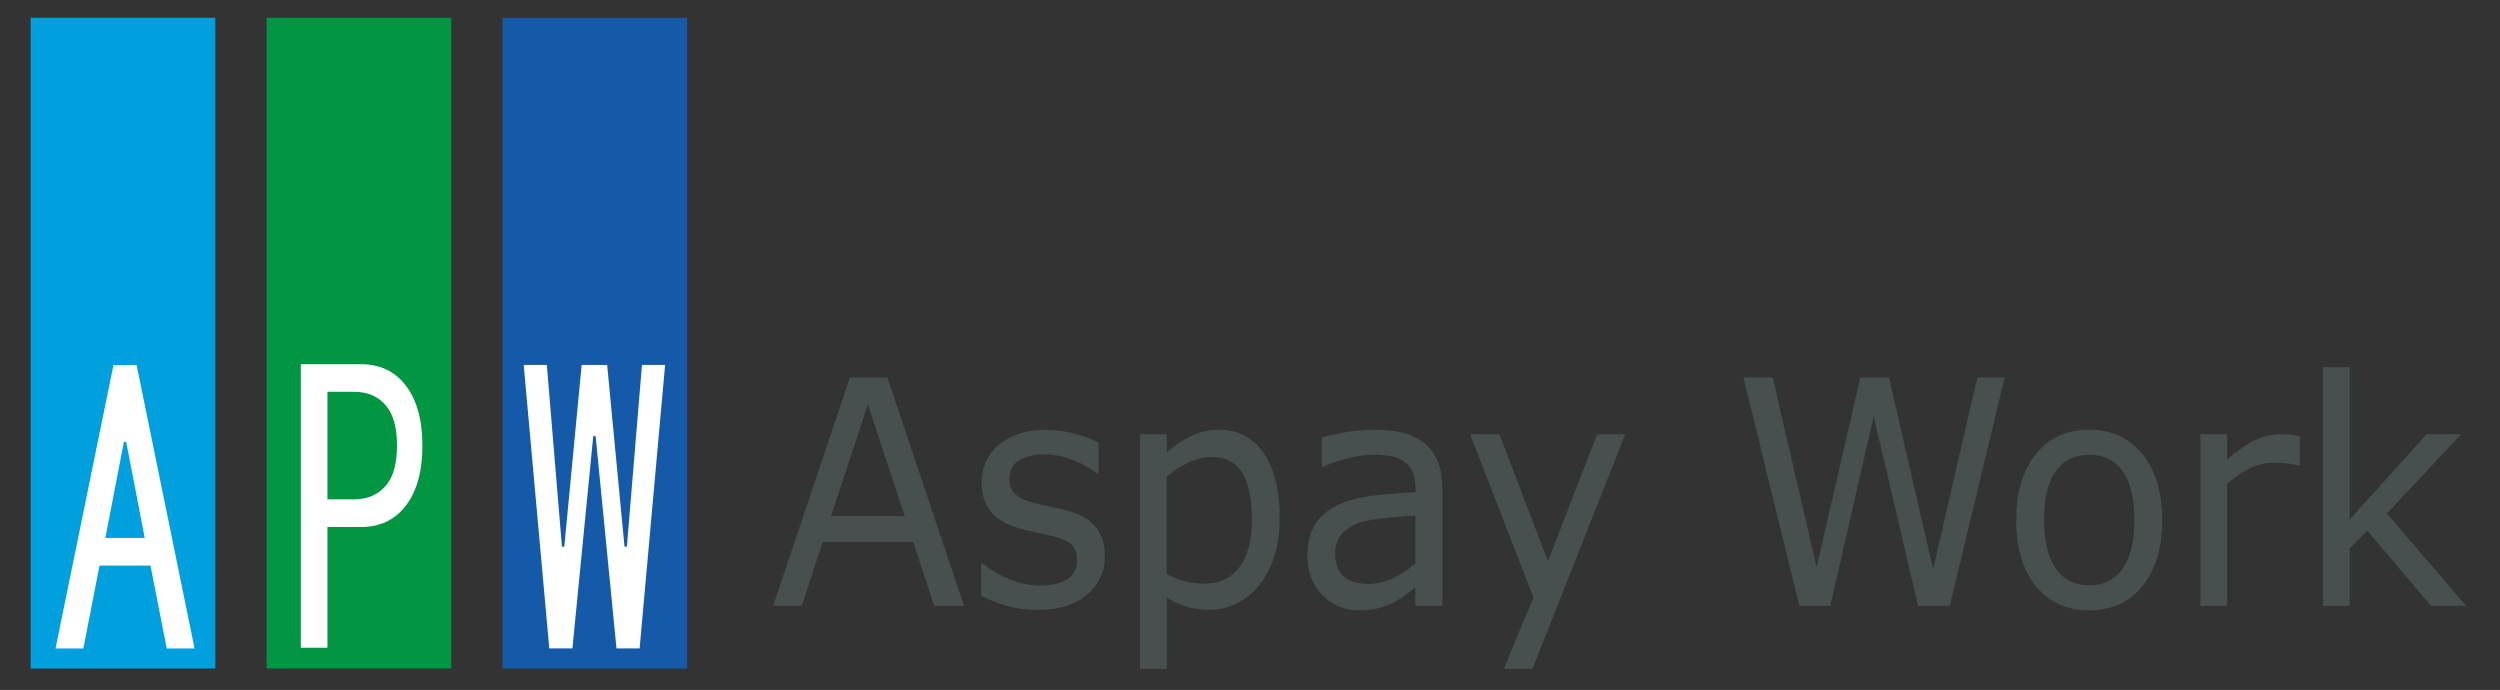 <?xml version="1.0" encoding="utf-8"?>
<!-- Generator: Adobe Illustrator 24.2.1, SVG Export Plug-In . SVG Version: 6.00 Build 0)  -->
<svg version="1.1" id="レイヤー_1" xmlns="http://www.w3.org/2000/svg" xmlns:xlink="http://www.w3.org/1999/xlink" x="0px"
	 y="0px" viewBox="0 0 308 85" style="enable-background:new 0 0 308 85;" xml:space="preserve">
<rect x="0" y="0" width="308" height="85" fill="#333333" stroke="none"/>
<style type="text/css">
	.st0{fill:#009FDE;stroke:#009FDE;stroke-width:0.795;}
	.st1{fill:#FFFFFF;}
	.st2{fill:#145AA8;stroke:#145AA8;stroke-width:0.795;}
	.st3{fill:#009642;stroke:#009642;stroke-width:0.795;}
	.st4{fill:#484F4F;}
</style>
<g>
	<g>
		<rect x="4.17" y="2.59" class="st0" width="21.96" height="79.37"/>
		<g>
			<path class="st1" d="M10.27,79.89H6.84l7.14-34.92h2.85l7.14,34.92h-3.43l-2-10.21h-6.28L10.27,79.89z M15.55,54.45h-0.29
				l-2.28,11.82h4.85L15.55,54.45z"/>
		</g>
		<rect x="62.3" y="2.59" class="st2" width="21.96" height="79.37"/>
		<rect x="33.24" y="2.59" class="st3" width="21.96" height="79.37"/>
		<g>
			<path class="st1" d="M64.52,44.96h2.85l1.86,22.39h0.29l2.14-22.39h3.14l2.14,22.39h0.29l1.86-22.39h2.85l-3.14,34.92h-2.85
				l-2.57-26.15h-0.29l-2.57,26.15h-2.85L64.52,44.96z"/>
		</g>
		<g>
			<path class="st1" d="M49.9,47.38c1.43,1.79,2.14,4.3,2.14,7.52c0,3.23-0.71,5.73-2.14,7.52c-1.33,1.67-3.14,2.51-5.42,2.51h-4.14
				v14.87h-3.28V44.87h7.42C46.76,44.87,48.57,45.71,49.9,47.38z M40.34,48.27v13.25h3.28c1.71,0,3.04-0.6,4-1.79
				c0.86-1.07,1.29-2.68,1.29-4.84c0-2.15-0.43-3.76-1.29-4.83c-0.95-1.2-2.28-1.79-4-1.79H40.34z"/>
		</g>
	</g>
	<g>
		<path class="st4" d="M118.77,74.64h-3.69l-2.55-7.84h-11.19l-2.55,7.84h-3.54l9.46-28.14h4.61L118.77,74.64z M111.46,63.58
			l-4.53-13.74l-4.55,13.74H111.46z"/>
		<path class="st4" d="M136.12,68.52c0,1.93-0.74,3.52-2.21,4.76c-1.47,1.24-3.49,1.86-6.04,1.86c-1.45,0-2.77-0.19-3.98-0.55
			c-1.21-0.37-2.22-0.77-3.03-1.21v-3.97h0.17c1.03,0.84,2.18,1.5,3.44,1.99c1.26,0.49,2.47,0.74,3.63,0.74
			c1.44,0,2.56-0.25,3.37-0.76c0.81-0.5,1.22-1.3,1.22-2.39c0-0.83-0.22-1.46-0.66-1.89c-0.44-0.43-1.29-0.8-2.54-1.1
			c-0.46-0.11-1.07-0.25-1.82-0.4c-0.75-0.15-1.43-0.32-2.04-0.49c-1.71-0.49-2.91-1.21-3.63-2.17c-0.71-0.96-1.07-2.13-1.07-3.52
			c0-0.87,0.17-1.69,0.5-2.46c0.33-0.77,0.84-1.46,1.51-2.07c0.65-0.59,1.48-1.06,2.49-1.41c1.01-0.35,2.14-0.52,3.39-0.52
			c1.17,0,2.35,0.16,3.54,0.46c1.2,0.31,2.19,0.68,2.98,1.12v3.8h-0.17c-0.84-0.67-1.85-1.23-3.04-1.69
			c-1.19-0.46-2.36-0.69-3.51-0.69c-1.19,0-2.2,0.25-3.03,0.75c-0.82,0.5-1.23,1.24-1.23,2.23c0,0.87,0.25,1.53,0.75,1.97
			c0.49,0.44,1.28,0.8,2.37,1.08c0.6,0.15,1.28,0.3,2.03,0.46c0.75,0.15,1.37,0.29,1.87,0.42c1.52,0.38,2.69,1.03,3.51,1.95
			C135.71,65.74,136.12,66.98,136.12,68.52z"/>
		<path class="st4" d="M157.66,63.87c0,1.72-0.23,3.29-0.68,4.71c-0.46,1.42-1.1,2.63-1.93,3.61c-0.77,0.94-1.68,1.66-2.72,2.17
			c-1.05,0.51-2.15,0.77-3.32,0.77c-1.02,0-1.94-0.12-2.76-0.36c-0.82-0.24-1.66-0.61-2.51-1.12v8.76h-3.29V53.5h3.29v2.25
			c0.88-0.8,1.86-1.46,2.95-2c1.09-0.54,2.26-0.81,3.5-0.81c2.36,0,4.2,0.97,5.51,2.89C157,57.76,157.66,60.44,157.66,63.87z
			 M154.23,63.94c0-2.56-0.4-4.47-1.21-5.74c-0.8-1.27-2.04-1.9-3.7-1.9c-0.94,0-1.89,0.22-2.85,0.66
			c-0.96,0.44-1.87,1.02-2.74,1.75v12.02c0.93,0.46,1.73,0.77,2.4,0.93c0.67,0.16,1.43,0.25,2.28,0.25c1.83,0,3.25-0.67,4.28-2.01
			C153.71,68.56,154.23,66.57,154.23,63.94z"/>
		<path class="st4" d="M177.67,74.64h-3.29v-2.28c-0.29,0.21-0.68,0.51-1.18,0.9c-0.49,0.39-0.97,0.69-1.44,0.92
			c-0.55,0.29-1.18,0.53-1.88,0.73c-0.71,0.2-1.54,0.29-2.5,0.29c-1.76,0-3.25-0.63-4.47-1.89c-1.22-1.26-1.83-2.87-1.83-4.83
			c0-1.6,0.32-2.9,0.95-3.89c0.63-0.99,1.54-1.77,2.72-2.34c1.19-0.57,2.61-0.95,4.28-1.16c1.66-0.2,3.45-0.35,5.36-0.45v-0.56
			c0-0.82-0.13-1.5-0.39-2.04c-0.26-0.54-0.64-0.96-1.12-1.27c-0.47-0.29-1.02-0.49-1.67-0.6c-0.65-0.1-1.33-0.15-2.04-0.15
			c-0.86,0-1.82,0.13-2.88,0.38c-1.06,0.25-2.15,0.62-3.28,1.09h-0.17V53.9c0.64-0.19,1.57-0.39,2.78-0.62
			c1.21-0.22,2.4-0.34,3.58-0.34c1.37,0,2.57,0.12,3.59,0.37c1.02,0.25,1.9,0.67,2.65,1.26c0.73,0.58,1.29,1.33,1.68,2.26
			c0.38,0.92,0.58,2.07,0.58,3.43V74.64z M174.38,69.42v-5.91c-1,0.06-2.17,0.16-3.52,0.29c-1.35,0.13-2.42,0.31-3.21,0.55
			c-0.94,0.29-1.7,0.74-2.28,1.36c-0.58,0.61-0.87,1.46-0.87,2.54c0,1.22,0.34,2.13,1.01,2.75c0.67,0.61,1.7,0.92,3.08,0.92
			c1.15,0,2.19-0.24,3.14-0.73C172.68,70.69,173.57,70.11,174.38,69.42z"/>
		<path class="st4" d="M200.23,53.5L188.8,82.41h-3.53l3.65-8.81l-7.8-20.1h3.61l5.98,15.65l6.06-15.65H200.23z"/>
		<path class="st4" d="M246.98,46.5l-6.77,28.14h-3.9l-5.47-23.36l-5.35,23.36h-3.81l-6.89-28.14h3.6l5.42,23.4l5.39-23.4h3.52
			l5.44,23.62l5.45-23.62H246.98z"/>
		<path class="st4" d="M266.38,64.08c0,3.44-0.82,6.15-2.44,8.14c-1.63,1.99-3.81,2.98-6.54,2.98c-2.76,0-4.95-1-6.57-2.98
			c-1.62-1.99-2.43-4.7-2.43-8.14c0-3.44,0.81-6.15,2.43-8.15c1.62-2,3.81-2.99,6.57-2.99c2.73,0,4.91,1,6.54,2.99
			C265.56,57.93,266.38,60.64,266.38,64.08z M262.95,64.08c0-2.72-0.49-4.75-1.47-6.07c-0.98-1.32-2.34-1.99-4.08-1.99
			c-1.77,0-3.14,0.66-4.11,1.99c-0.98,1.33-1.46,3.35-1.46,6.07c0,2.64,0.49,4.63,1.47,6c0.98,1.36,2.35,2.04,4.1,2.04
			c1.73,0,3.09-0.67,4.08-2.02C262.45,68.75,262.95,66.74,262.95,64.08z"/>
		<path class="st4" d="M283.36,57.35h-0.18c-0.49-0.12-0.97-0.21-1.44-0.27c-0.46-0.05-1.01-0.08-1.65-0.08
			c-1.02,0-2.01,0.24-2.96,0.73c-0.95,0.49-1.87,1.12-2.75,1.88v15.03h-3.29V53.5h3.29v3.12c1.31-1.13,2.47-1.94,3.48-2.41
			c1-0.47,2.03-0.71,3.07-0.71c0.58,0,0.99,0.02,1.25,0.05c0.26,0.03,0.65,0.09,1.16,0.18V57.35z"/>
		<path class="st4" d="M303.83,74.64h-4.33l-7.86-9.27l-2.16,2.21v7.06h-3.29v-29.4h3.29v18.76l9.48-10.5h4.24l-9.13,9.77
			L303.83,74.64z"/>
	</g>
</g>
</svg>

